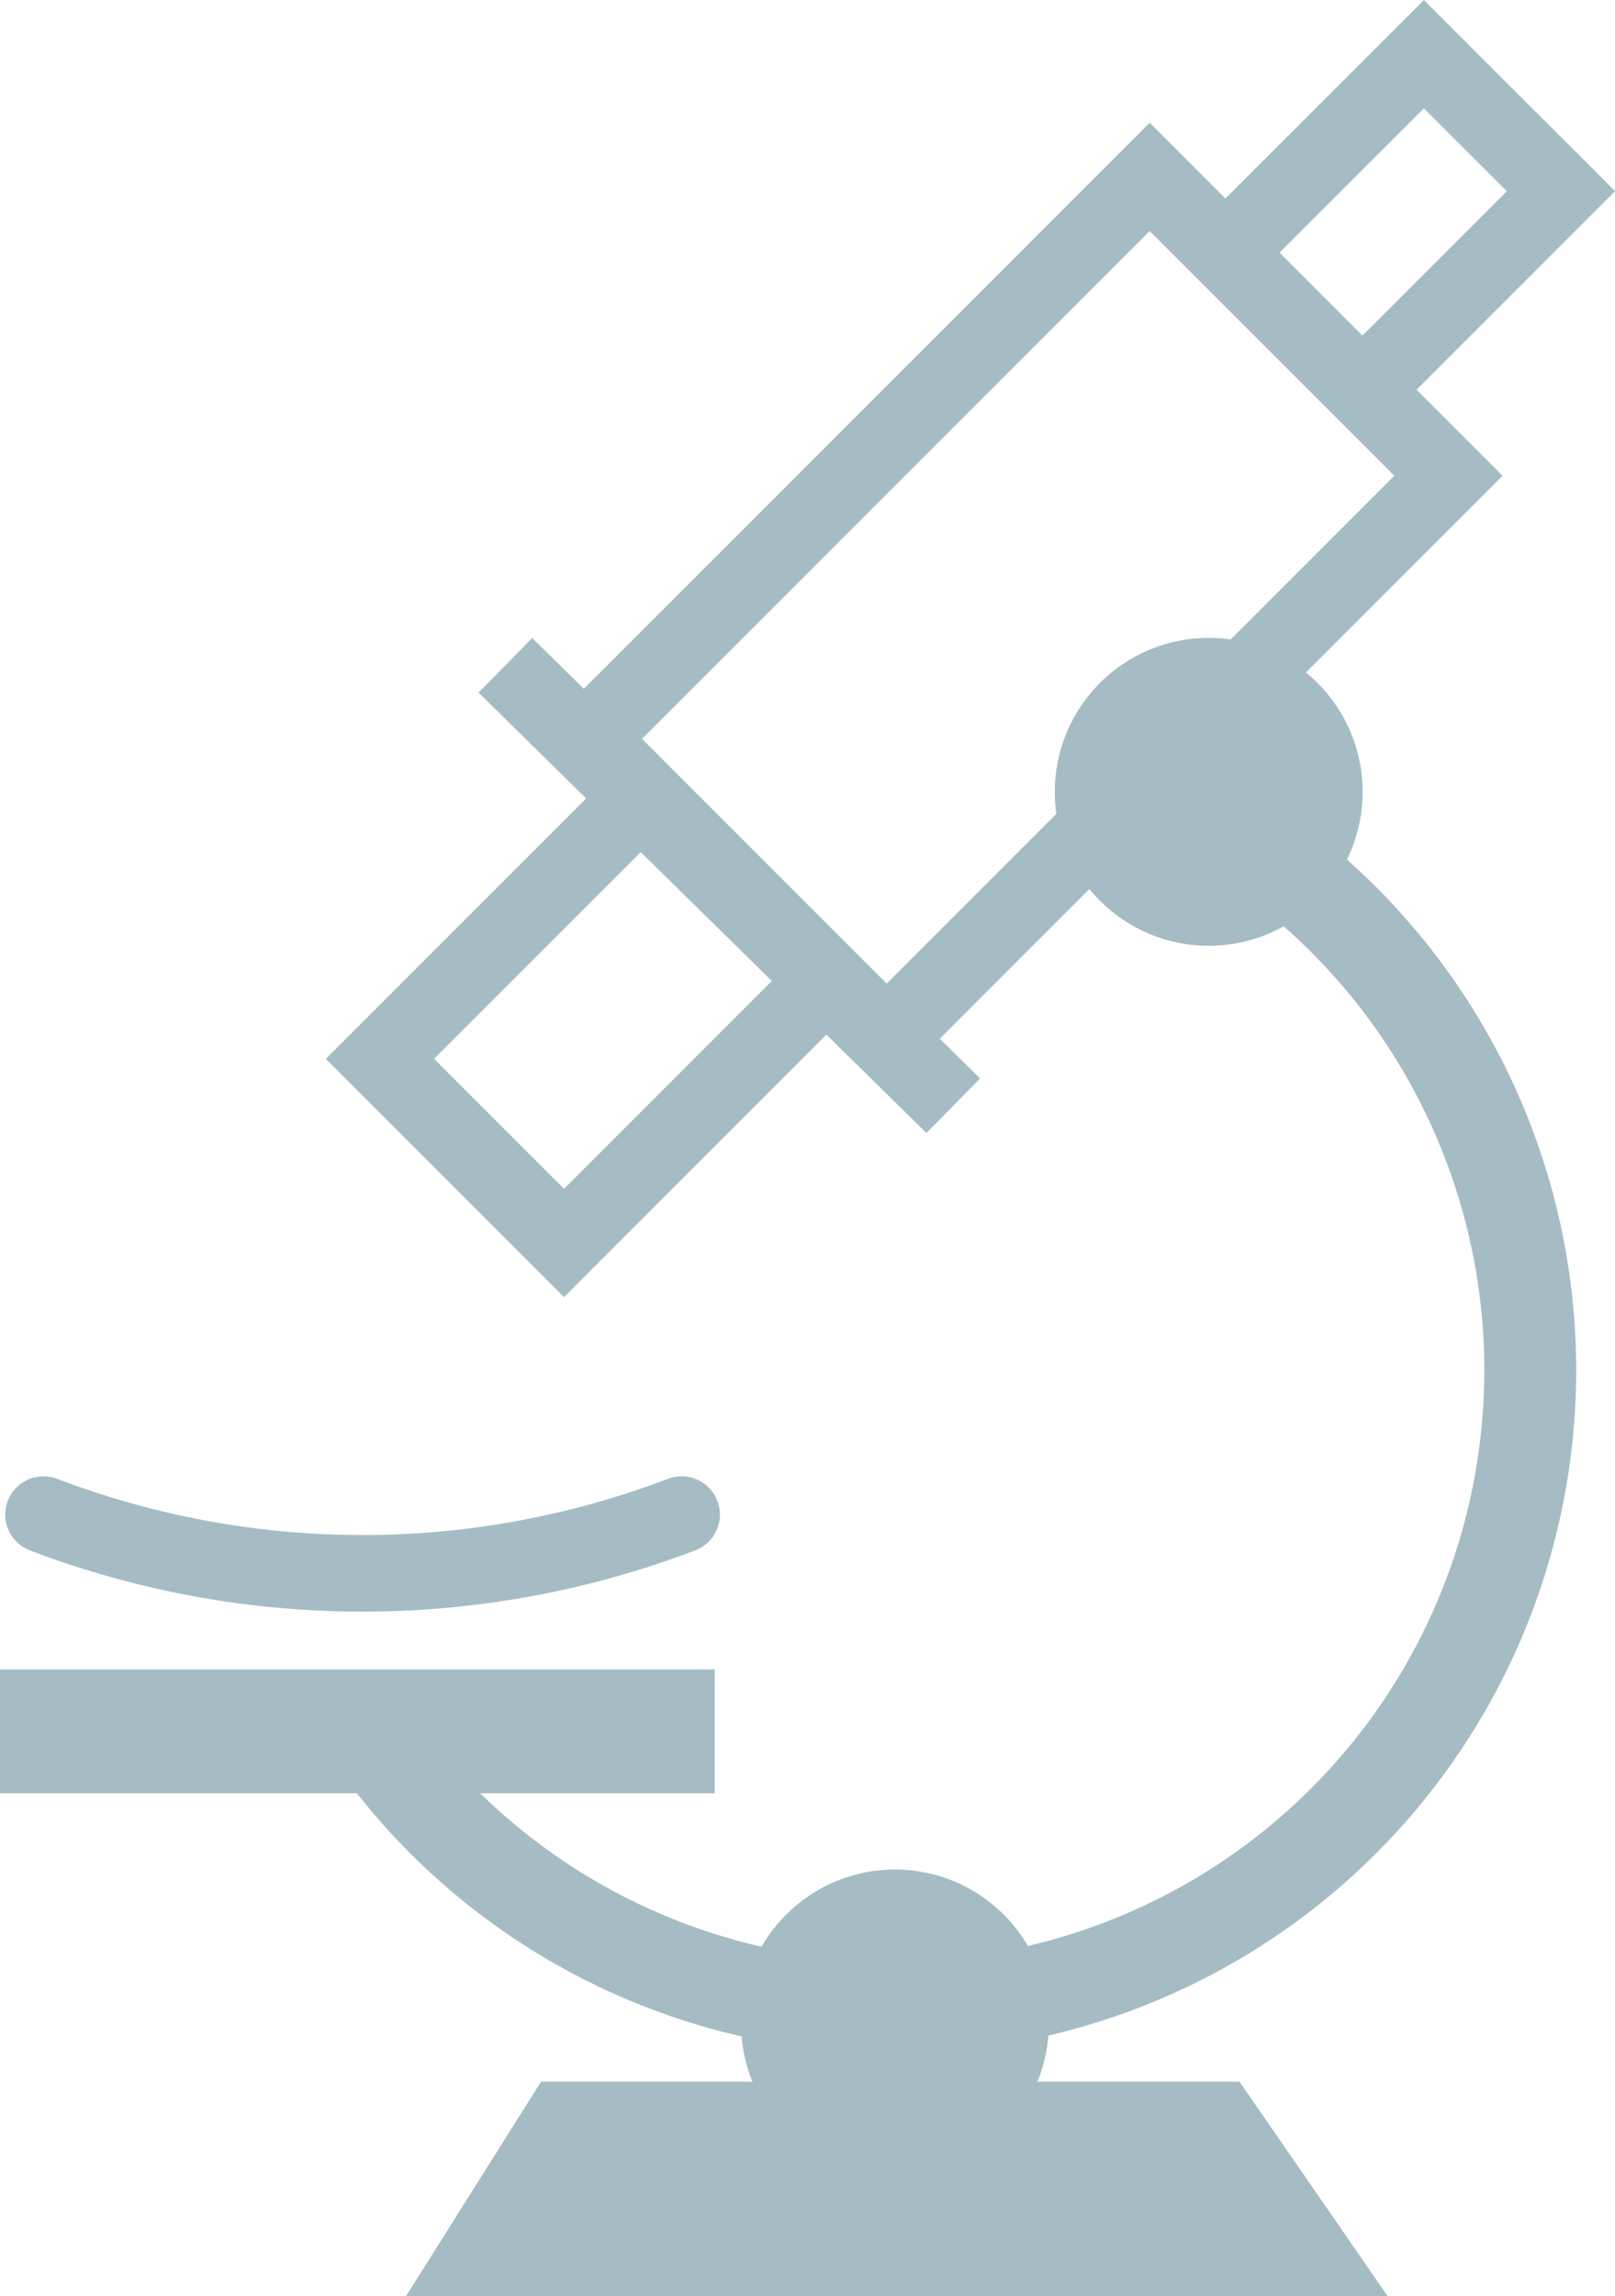 <svg id="Layer_1" data-name="Layer 1" xmlns="http://www.w3.org/2000/svg" viewBox="0 0 105.46 149.88"><defs><style>.cls-1{fill:#a6bcc5;}.cls-2,.cls-3,.cls-4{fill:none;stroke:#a6bcc5;}.cls-2,.cls-4{stroke-miterlimit:10;}.cls-2{stroke-width:6px;}.cls-3{stroke-linecap:round;stroke-linejoin:round;}.cls-3,.cls-4{stroke-width:5px;}</style></defs><title>Labs</title><polygon class="cls-1" points="35.33 135.89 26.52 149.88 90.61 149.88 80.94 135.89 35.33 135.89"/><path class="cls-2" d="M132.17,82a41.6,41.6,0,1,1-59.39,57.44" transform="translate(-47.55 -24.79)"/><circle class="cls-1" cx="78.93" cy="51.69" r="10.05"/><circle class="cls-1" cx="58.44" cy="132.09" r="10.05"/><rect class="cls-1" y="108.98" width="46.67" height="8.08"/><path class="cls-3" d="M50.39,123.66a58.51,58.51,0,0,0,41.67,0" transform="translate(-47.55 -24.79)"/><rect class="cls-4" x="100.24" y="38.49" width="27.59" height="51.88" transform="translate(31.41 -86.55) rotate(45)"/><polyline class="cls-4" points="80.02 16.49 92.98 3.54 101.93 12.48 88.97 25.44"/><polyline class="cls-4" points="54.06 63.91 36.83 81.14 24.81 69.12 42.44 51.49"/><line class="cls-4" x1="33" y1="43.43" x2="62.25" y2="72.18"/></svg>
